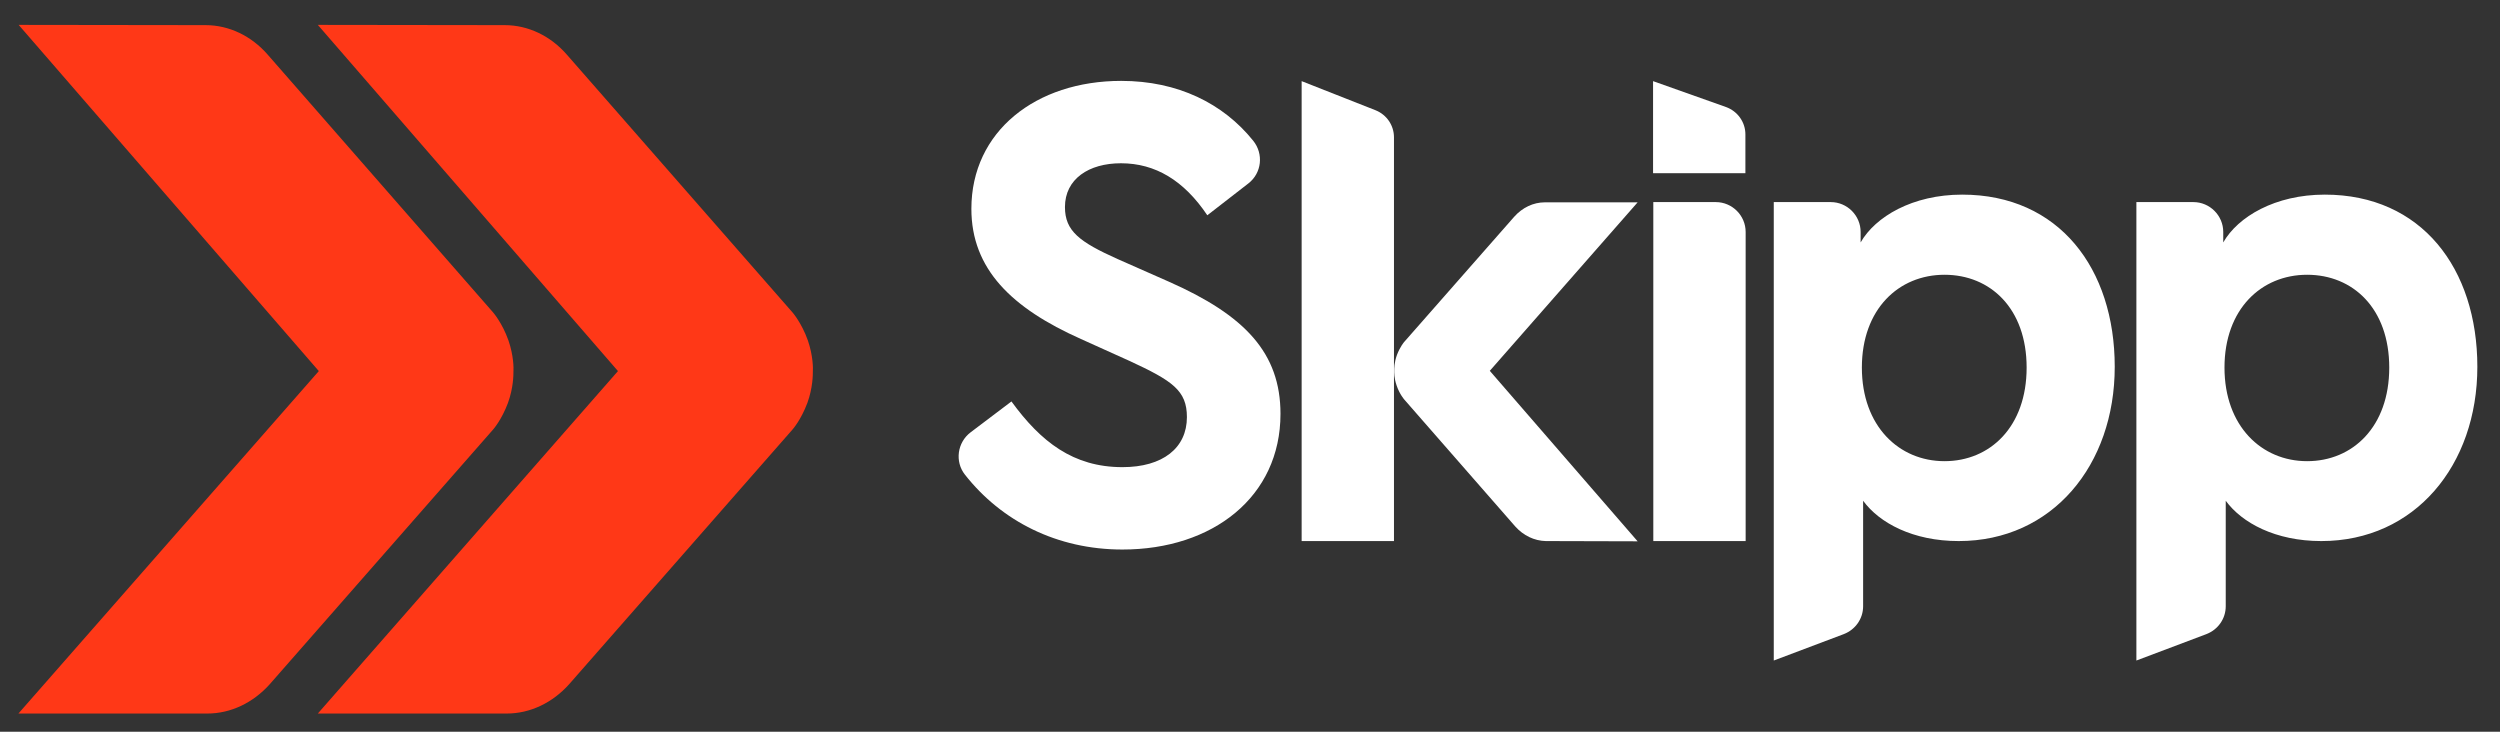 <?xml version="1.0" encoding="utf-8"?>
<!-- Generator: Adobe Illustrator 27.5.0, SVG Export Plug-In . SVG Version: 6.00 Build 0)  -->
<svg version="1.1" id="Camada_1" xmlns="http://www.w3.org/2000/svg" xmlns:xlink="http://www.w3.org/1999/xlink" x="0px" y="0px"
	 viewBox="0 0 1004.5 294" style="enable-background:new 0 0 1004.5 294;" xml:space="preserve">
<rect x="0" y="0" width="1004.5" height="294" fill="#333333" stroke="none"/>
<style type="text/css">
	.st0{fill:#FFFFFF;}
	.st1{fill:#FF3817;}
</style>
<path class="st0" d="M406.4,161.3c11.8,16.2,24.8,26.4,44.6,26.4c16.2,0,25.9-7.7,25.9-20.1c0-10.7-5.8-14.6-23.1-22.6l-19.5-8.8
	c-27.8-12.4-44-28.1-44-52.3c0-31.1,25.9-51.4,60.2-51.4c22.8,0,41,9.1,53,24c4.3,5.3,3.5,13-1.9,17.2l-16.5,12.8
	c-9.4-14-20.9-20.9-34.7-20.9c-12.9,0-22.5,6.3-22.5,17.6c0,9.6,5.8,14,21.2,20.9l20.6,9.1c30.5,13.5,44.8,28.6,44.8,53.1
	c0,33.3-27.2,54.5-63.5,54.5c-26.3,0-48.6-11.4-63.3-30.1c-4.1-5.2-3.1-12.9,2.3-17L406.4,161.3L406.4,161.3z"/>
<path class="st0" d="M560.1,149.9v67.5H523V32.6l29.7,11.7c4.5,1.8,7.4,6.1,7.4,10.9L560.1,149.9L560.1,149.9z"/>
<path class="st0" d="M664.2,81.2h25.2c6.6,0,12,5.4,12,12v124.2h-37.1V81.2H664.2z M664.2,32.6L693.5,43c4.7,1.7,7.8,6.1,7.8,11
	v15.6h-37.1C664.2,69.5,664.2,32.6,664.2,32.6z"/>
<path class="st0" d="M712.7,265.4V81.2h22.9c6.6,0,12,5.4,12,12v4.2c5.9-10.3,20.8-19.2,40.8-19.2c38.9,0,61.3,29.7,61.3,69.2
	s-25.1,70-62.7,70c-18.4,0-31.9-7.3-38.4-16.2v42.4c0,5-3.1,9.4-7.8,11.2L712.7,265.4L712.7,265.4z M781.3,110.4
	c-18.4,0-33.2,13.8-33.2,37.3s14.9,37.6,33.2,37.6s33-13.8,33-37.6S799.7,110.4,781.3,110.4z"/>
<path class="st0" d="M858.4,265.4V81.2h22.9c6.6,0,12,5.4,12,12v4.2c5.9-10.3,20.8-19.2,40.8-19.2c38.9,0,61.3,29.7,61.3,69.2
	s-25.1,70-62.7,70c-18.4,0-31.9-7.3-38.4-16.2v42.4c0,5-3.1,9.4-7.8,11.2L858.4,265.4L858.4,265.4z M927,110.4
	c-18.4,0-33.2,13.8-33.2,37.3s14.9,37.6,33.2,37.6s33-13.8,33-37.6S945.4,110.4,927,110.4z"/>
<path class="st0" d="M658,81.3h-37.3c-4.6,0-9,2.1-12.3,5.8l-44.2,50.3c0,0-1.6,1.8-2.9,5.2c-1.1,3-1.1,5.6-1.1,6.2
	c0,0.7-0.1,3.1,1,6.2c1.2,3.5,3.1,5.6,3.1,5.6l44.5,50.9c3.3,3.7,7.7,5.8,12.3,5.9l36.9,0.1L598.6,149L658,81.3L658,81.3z"/>
<path class="st1" d="M7.4,286.7h75.9c9.4,0,18.4-4.3,25.1-11.8l89.8-102.4c0,0,3.3-3.7,5.9-10.6c2.2-6.1,2.2-11.3,2.2-12.6
	c0.1-1.3,0.1-6.4-2-12.5c-2.5-7.1-6.2-11.3-6.2-11.3L107.6,22c-6.6-7.6-15.6-11.9-25-11.9L7.5,10l120.6,139.1L7.4,286.7z"/>
<path class="st1" d="M127.7,286.7h75.9c9.4,0,18.4-4.3,25.1-11.8l89.8-102.4c0,0,3.3-3.7,5.9-10.6c2.2-6.1,2.2-11.3,2.2-12.6
	c0.1-1.3,0.1-6.4-2-12.5c-2.5-7.1-6.2-11.3-6.2-11.3L227.8,22c-6.6-7.6-15.6-11.9-25-11.9L127.7,10l120.6,139.1L127.7,286.7
	L127.7,286.7z"/>
</svg>
